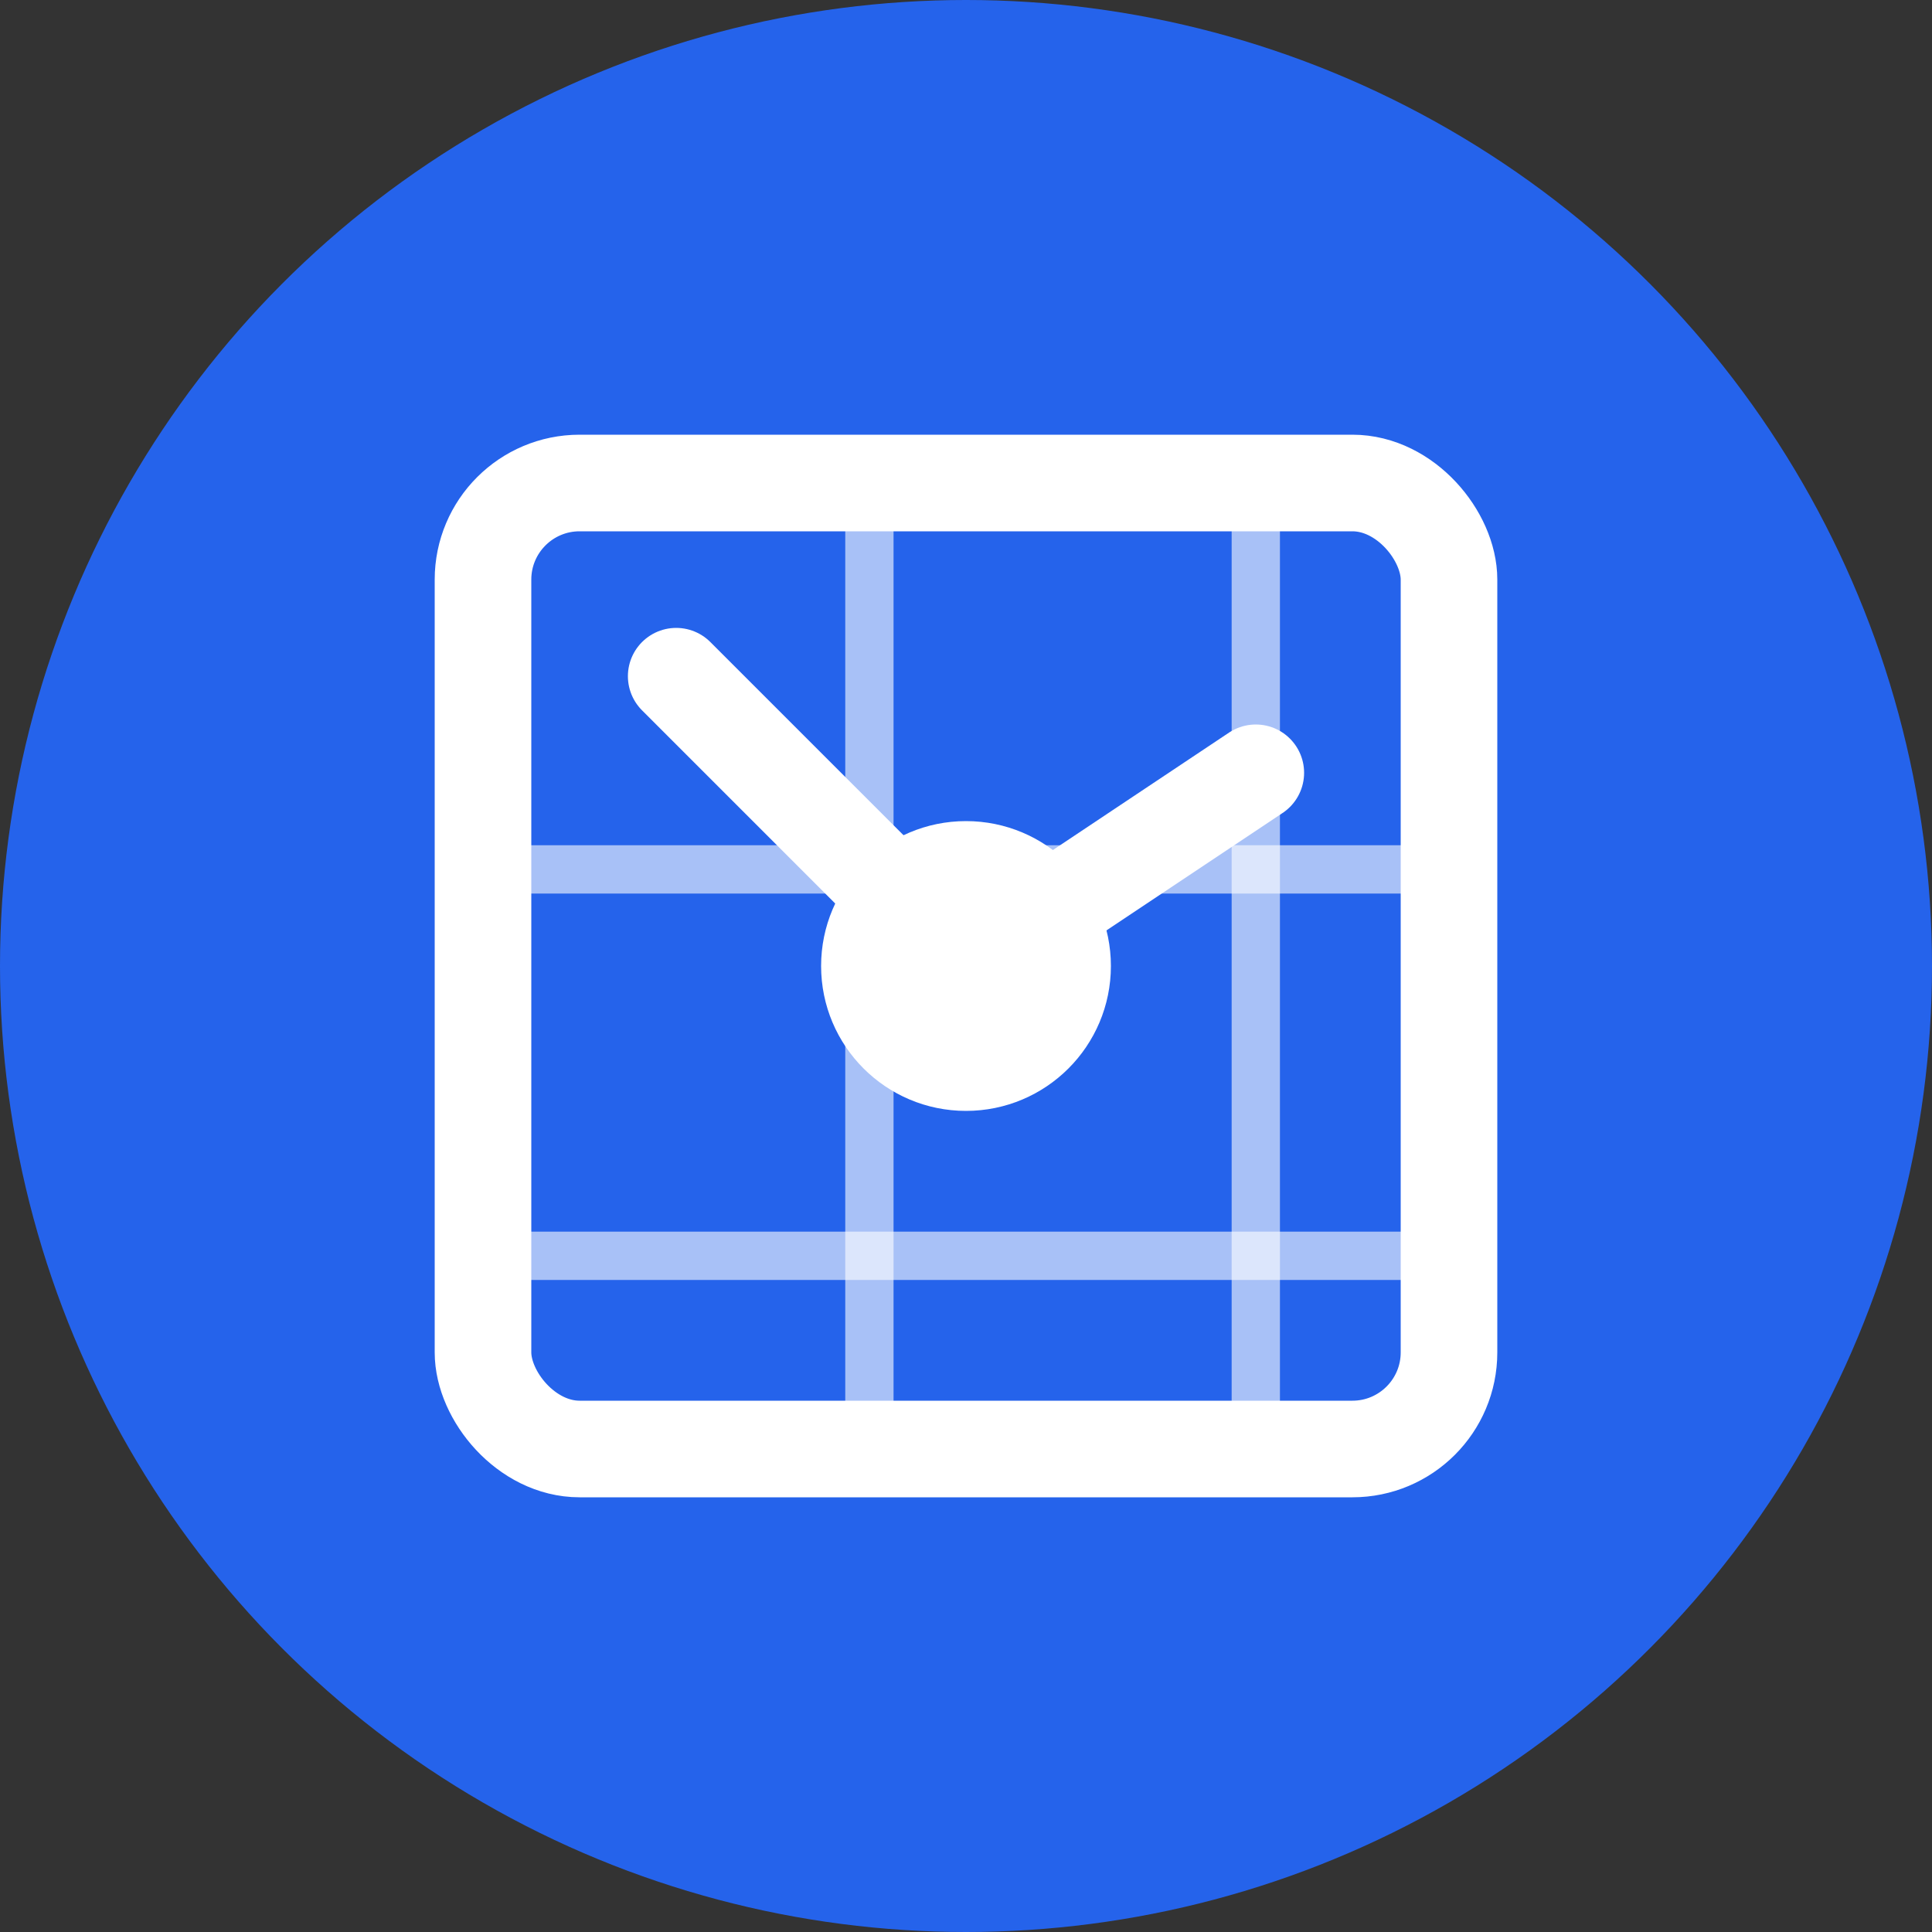 <svg xmlns="http://www.w3.org/2000/svg" width="40" height="40" viewBox="0 0 40 40">
  <rect x="0" y="0" width="40" height="40" fill="#333333" stroke="none"/>
  <!-- Background circle -->
  <circle cx="20" cy="20" r="20" fill="#2563eb"/>

  <!-- Main geometric design representing boundaries and limits -->
  <g transform="translate(8, 8)" fill="none" stroke="white" stroke-width="2" stroke-linecap="round" stroke-linejoin="round">
    <!-- Outer boundary frame -->
    <rect x="2" y="2" width="20" height="20" rx="2" stroke-width="2"/>

    <!-- Inner precision grid showing defined limits -->
    <line x1="2" y1="10" x2="22" y2="10" stroke-width="1" opacity="0.6"/>
    <line x1="2" y1="18" x2="22" y2="18" stroke-width="1" opacity="0.6"/>
    <line x1="10" y1="2" x2="10" y2="22" stroke-width="1" opacity="0.6"/>
    <line x1="18" y1="2" x2="18" y2="22" stroke-width="1" opacity="0.6"/>

    <!-- Central focus point representing control and precision -->
    <circle cx="12" cy="12" r="2" fill="white"/>

    <!-- Progress indicator suggesting time management -->
    <path d="M 6 6 L 12 12 L 18 8" stroke-width="2" fill="none"/>
  </g>
</svg>
